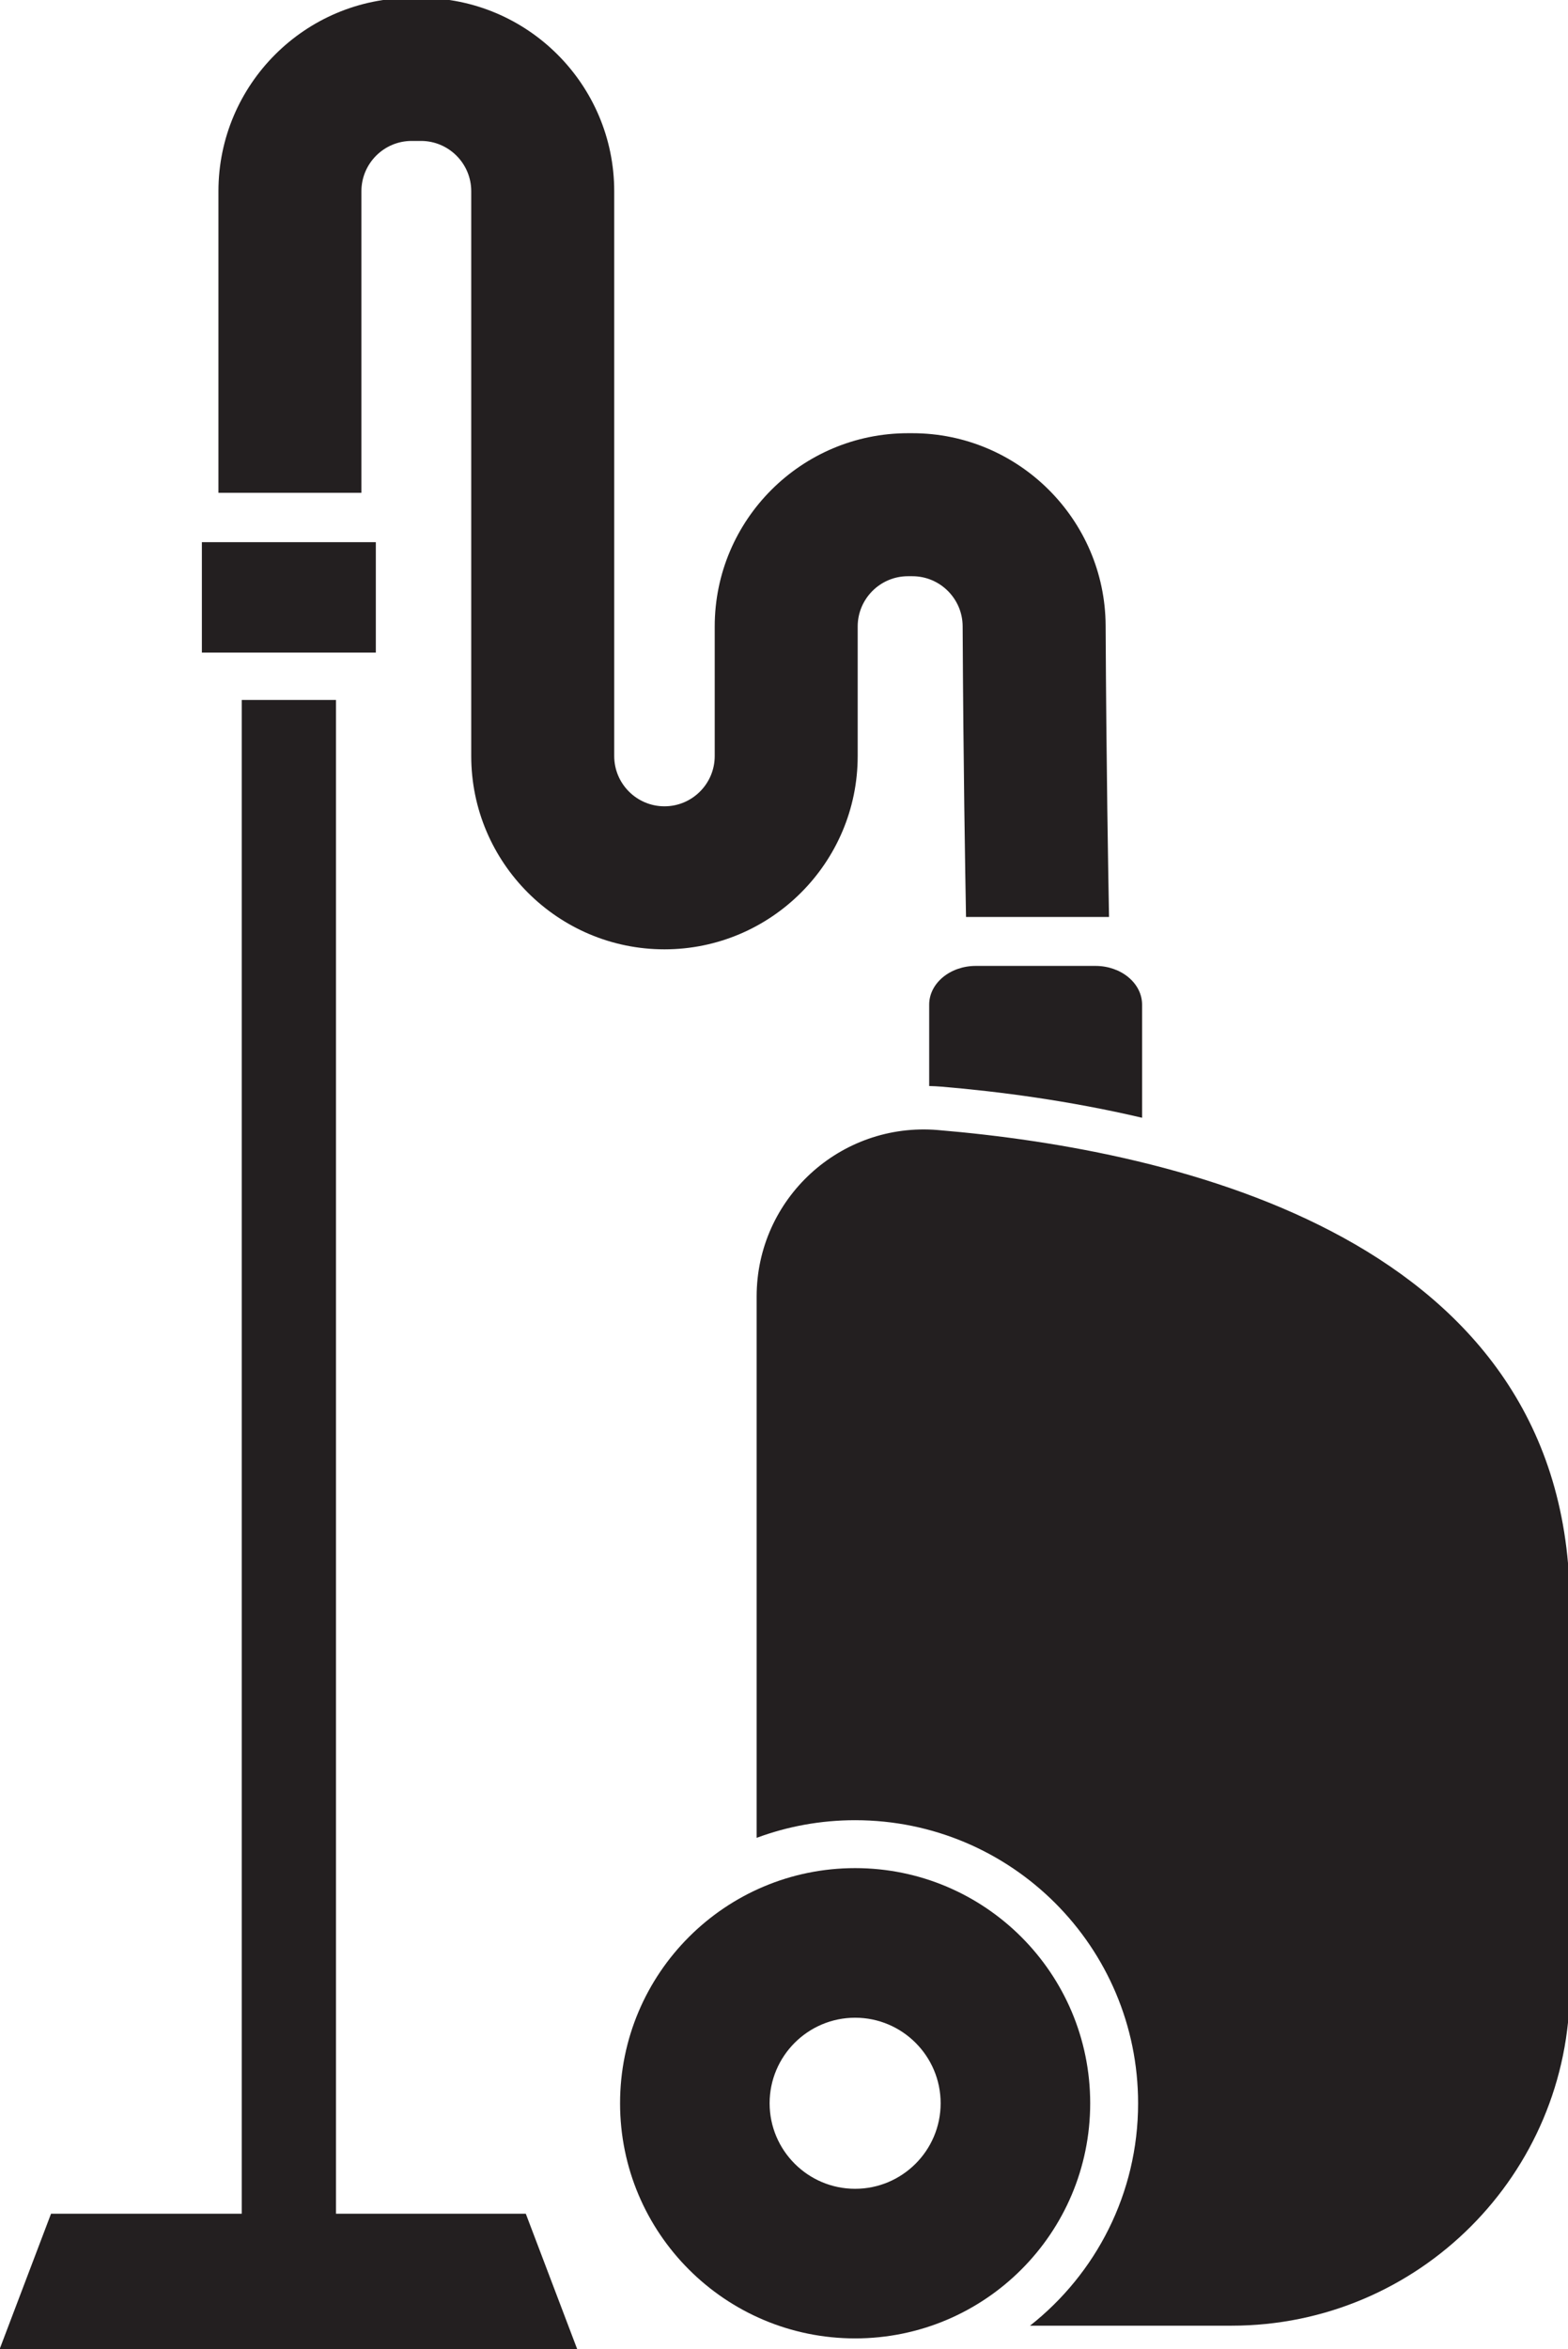 <?xml version="1.0" encoding="UTF-8" standalone="no"?>
<!-- Created with Inkscape (http://www.inkscape.org/) -->

<svg
   width="43.814mm"
   height="65.622mm"
   viewBox="0 0 43.814 65.622"
   version="1.1"
   id="svg553"
   inkscape:version="1.2.2 (732a01da63, 2022-12-09)"
   sodipodi:docname="icon01.svg"
   xmlns:inkscape="http://www.inkscape.org/namespaces/inkscape"
   xmlns:sodipodi="http://sodipodi.sourceforge.net/DTD/sodipodi-0.dtd"
   xmlns="http://www.w3.org/2000/svg"
   xmlns:svg="http://www.w3.org/2000/svg">
  <sodipodi:namedview
     id="namedview555"
     pagecolor="#ffffff"
     bordercolor="#000000"
     borderopacity="0.25"
     inkscape:showpageshadow="2"
     inkscape:pageopacity="0.0"
     inkscape:pagecheckerboard="0"
     inkscape:deskcolor="#d1d1d1"
     inkscape:document-units="mm"
     showgrid="false"
     inkscape:zoom="0.914906"
     inkscape:cx="733.40867"
     inkscape:cy="180.3464"
     inkscape:window-width="3440"
     inkscape:window-height="1417"
     inkscape:window-x="-8"
     inkscape:window-y="-8"
     inkscape:window-maximized="1"
     inkscape:current-layer="layer1" />
  <defs
     id="defs550">
    <clipPath
       clipPathUnits="userSpaceOnUse"
       id="clipPath18">
      <path
         d="M 0,0 H 340.157 V 340.157 H 0 Z"
         id="path16" />
    </clipPath>
    <clipPath
       clipPathUnits="userSpaceOnUse"
       id="clipPath42">
      <path
         d="M 0,0 H 340.157 V 340.157 H 0 Z"
         id="path40" />
    </clipPath>
  </defs>
  <g
     inkscape:label="Vrstva 1"
     inkscape:groupmode="layer"
     id="layer1"
     transform="translate(88.999,-100.507)">
    <g
       id="g12"
       transform="matrix(0.353,0,0,-0.353,-127.092,193.318)">
      <g
         id="g14"
         clip-path="url(#clipPath18)">
        <g
           id="g20"
           transform="translate(182.148,173.498)">
          <path
             d="m 0,0 c -7.717,0.648 -14.342,-5.429 -14.342,-13.173 v -42.836 c 2.428,0.902 5.054,1.396 7.795,1.396 12.371,0 22.4,-10.028 22.4,-22.399 0,-7.143 -3.348,-13.5 -8.555,-17.601 H 23.25 c 14.789,0 26.778,11.989 26.778,26.779 V -37.62 C 50.028,-8.626 18.969,-1.592 0,0"
             style="fill:#231f20;fill-opacity:1;fill-rule:nonzero;stroke:none"
             id="path22" />
        </g>
        <g
           id="g24"
           transform="translate(175.602,115.093)">
          <path
             d="m 0,0 c -10.276,0 -18.607,-8.331 -18.607,-18.607 0,-10.276 8.331,-18.607 18.607,-18.607 10.276,0 18.607,8.331 18.607,18.607 C 18.607,-8.331 10.276,0 0,0 m 0,-25.376 c -3.733,0 -6.769,3.036 -6.769,6.769 0,3.733 3.036,6.769 6.769,6.769 3.733,0 6.769,-3.036 6.769,-6.769 0,-3.733 -3.036,-6.769 -6.769,-6.769"
             style="fill:#231f20;fill-opacity:1;fill-rule:nonzero;stroke:none"
             id="path26" />
        </g>
      </g>
    </g>
    <path
       d="m -78.497,118.736 h -4.861 v -3.084 h 4.861 z"
       style="fill:#231f20;fill-opacity:1;fill-rule:nonzero;stroke:none;stroke-width:0.353"
       id="path28" />
    <path
       d="m -79.611,162.835 h -2.633 v -42.776 h 2.633 z"
       style="fill:#231f20;fill-opacity:1;fill-rule:nonzero;stroke:none;stroke-width:0.353"
       id="path30" />
    <g
       id="g32"
       transform="matrix(0.353,0,0,-0.353,-72.87,166.128)">
      <path
         d="m 0,0 h -45.722 l 4.07,10.718 H -4.07 Z"
         style="fill:#231f20;fill-opacity:1;fill-rule:nonzero;stroke:none"
         id="path34" />
    </g>
    <g
       id="g36"
       transform="matrix(0.353,0,0,-0.353,-127.092,193.318)">
      <g
         id="g38"
         clip-path="url(#clipPath42)">
        <g
           id="g44"
           transform="translate(184.38,190.359)">
          <path
             d="m 0,0 h 11.32 c -0.066,3.722 -0.211,11.687 -0.269,23.066 -0.043,8.39 -6.904,15.215 -15.295,15.215 h -0.353 c -8.434,0 -15.296,-6.861 -15.296,-15.295 V 12.734 c 0,-2.193 -1.784,-3.977 -3.977,-3.977 -2.194,0 -3.978,1.784 -3.978,3.977 v 44.697 c 0,8.434 -6.861,15.296 -15.295,15.296 h -0.739 c -8.434,0 -15.295,-6.862 -15.295,-15.296 V 33.566 h 11.318 v 23.865 c 0,2.193 1.784,3.978 3.977,3.978 h 0.739 c 2.193,0 3.977,-1.785 3.977,-3.978 V 12.734 c 0,-8.434 6.862,-15.295 15.296,-15.295 8.433,0 15.295,6.861 15.295,15.295 v 10.252 c 0,2.193 1.784,3.978 3.978,3.978 h 0.353 c 2.182,0 3.966,-1.775 3.977,-3.956 C -0.21,11.78 -0.068,3.884 0,0"
             style="fill:#231f20;fill-opacity:1;fill-rule:nonzero;stroke:none"
             id="path46" />
        </g>
        <g
           id="g48"
           transform="translate(182.437,176.931)">
          <path
             d="m 0,0 c 4.569,-0.384 10.123,-1.111 15.88,-2.461 v 8.949 c 0,1.694 -1.652,3.067 -3.69,3.067 H 2.718 c -2.039,0 -3.691,-1.373 -3.691,-3.067 V 0.05 C -0.649,0.042 -0.323,0.027 0,0"
             style="fill:#231f20;fill-opacity:1;fill-rule:nonzero;stroke:none"
             id="path50" />
        </g>
      </g>
    </g>
  </g>
</svg>
